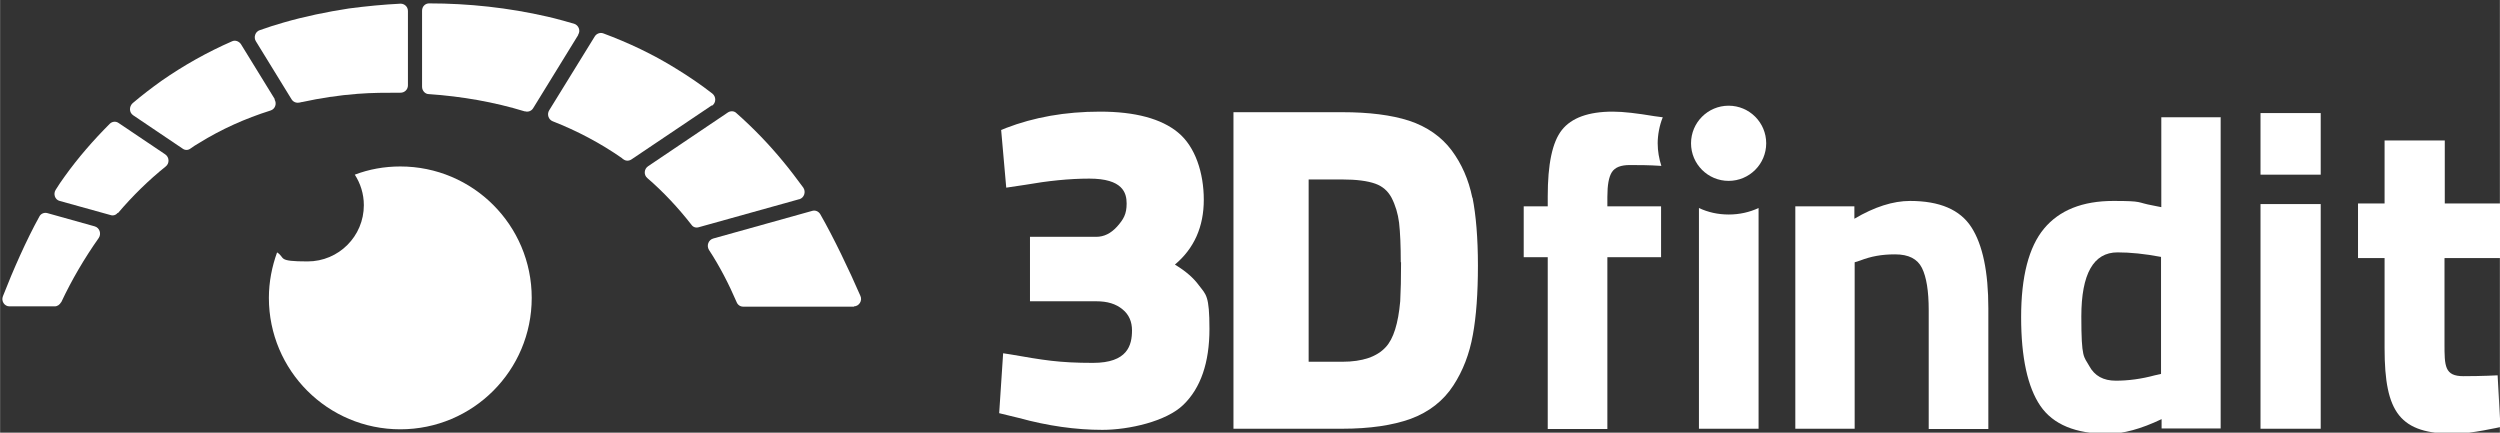 <?xml version="1.0" encoding="UTF-8"?>
<svg id="Ebene_1" data-name="Ebene 1" xmlns="http://www.w3.org/2000/svg" width="312mm" height="54mm" version="1.1" viewBox="0 0 884.5 153.1">
  <rect x="0" y="0" width="884.5" height="153.1" fill="#333333" stroke="none"/>
  <defs>
    <style>
      .cls-1 {
        fill: #fff;
        stroke-width: 0px;
      }
    </style>
  </defs>
  <path class="cls-1" d="M656.3,151.7h-21.1v-78.7h20.9v4.4c7.1-4.2,13.7-6.3,19.7-6.3,10.5,0,17.7,3.1,21.7,9.3,4,6.2,6,15.8,6,28.7v42.7h-21.1v-42.1c0-6.7-.8-11.7-2.4-14.9s-4.7-4.8-9.5-4.8-8.5.7-12.4,2.2l-1.9.6v58.9h0Z"/>
  <path class="cls-1" d="M785.7,41.4v110.2h-20.9v-3.3c-7.3,3.5-13.7,5.2-19,5.2-11.4,0-19.4-3.3-23.9-9.9s-6.8-17.1-6.8-31.4,2.7-24.8,8.1-31.3,13.6-9.8,24.5-9.8,8,.5,14,1.6l3,.6v-31.8h21.1,0ZM762.4,132.8l2.2-.5v-41.4c-5.8-1.1-10.9-1.6-15.4-1.6-8.5,0-12.8,7.6-12.8,22.7s.9,14,2.8,17.5c1.9,3.5,5,5.2,9.4,5.2s9-.6,13.8-1.9h0Z"/>
  <circle class="cls-1" cx="611.6" cy="50.7" r="13.3"/>
  <path class="cls-1" d="M415.7,93.6c6.8-5.7,10.2-13.4,10.2-22.9s-3-18.8-9.1-23.8c-5.9-4.9-15.2-7.4-27.6-7.4s-23.4,2-33.3,5.8l-1.7.7,1.8,20.4,6.7-1c8-1.4,15.6-2.2,22.7-2.2,11.8,0,13.2,5,13.2,8.8s-1.1,5.6-3.4,8.2c-2.2,2.4-4.6,3.6-7.4,3.6h-23.4v22.8h23.4c4,0,7,.9,9.4,2.9,2.2,1.8,3.3,4.3,3.3,7.4,0,5.3-1.6,11.5-13.8,11.5s-17.6-1-29.2-3l-2.6-.4-1.4,21.2,7,1.7c10.2,2.8,20.1,4.2,29.5,4.2s22.7-3,28.7-8.9c6.1-5.9,9.2-14.9,9.2-26.8s-1.2-12.1-3.7-15.4c-1.9-2.6-4.6-5-8.4-7.3h0Z"/>
  <path class="cls-1" d="M520.9,69.9c-1.3-6.4-3.8-12-7.3-16.7-3.6-4.8-8.7-8.4-15.1-10.5-6.2-2-14.1-3-23.6-3h-38.5v112h38.5c9.7,0,17.8-1.2,24.2-3.5,6.5-2.4,11.6-6.4,15.1-11.8,3.4-5.2,5.7-11.2,6.9-17.9,1.2-6.5,1.8-14.7,1.8-24.5s-.7-17.9-1.9-24h0ZM495.7,92.8c0,5.7-.1,10.3-.3,13.8-.7,7.9-2.4,13.3-5.1,16.2-3.1,3.4-8.2,5.2-15.4,5.2h-11.9V63.5h11.9c5,0,8.9.5,11.7,1.5,2.5.9,4.4,2.5,5.7,4.9,1.4,2.7,2.3,5.7,2.7,8.9.4,3.5.6,8.2.6,14h0Z"/>
  <path class="cls-1" d="M568.7,69.6c0-4.1.5-7,1.6-8.7s3.2-2.5,6.3-2.5,6.8,0,11.2.3c-.8-2.5-1.3-5.2-1.3-8s.6-6.3,1.8-9.2l-3-.4c-6-1-10.9-1.6-14.7-1.6-8.6,0-14.6,2.2-18,6.5-3.4,4.3-5,12.1-5,23.5v3.5h-8.5v18h8.5v60.8h21.1v-60.8h19v-18h-19v-3.3h0Z"/>
  <path class="cls-1" d="M611.6,75.9c-3.8,0-7.3-.8-10.5-2.3v78.1h21.1v-78.1c-3.2,1.5-6.8,2.3-10.5,2.3Z"/>
  <g>
    <path class="cls-1" d="M799.8,40h21.3v21.8h-21.3v-21.8ZM799.8,72.2h21.3v79.5h-21.3s0-79.5,0-79.5Z"/>
    <path class="cls-1" d="M864.9,91.4v30.1c0,8,0,11.6,6.7,11.6s12.1-.3,12.1-.3l1,18.3s-10.7,2.4-16.2,2.4c-19.3,0-24.8-7.3-24.8-30.3v-31.9h-9.4v-19.3h9.4v-22.3h21.3v22.3h19.6v19.3h-19.6Z"/>
  </g>
  <path class="cls-1" d="M141.6,58.9c-5.7,0-11.1,1-16.1,2.9,2,3.1,3.2,6.8,3.2,10.8,0,11-8.9,19.9-19.9,19.9s-7.7-1.2-10.8-3.2c-1.8,5-2.9,10.4-2.9,16.1,0,25.7,20.8,46.5,46.5,46.5s46.5-20.8,46.5-46.5-20.8-46.5-46.5-46.5h0Z"/>
  <path class="cls-1" d="M204.6,12.3l-16,26c-.6,1-1.8,1.4-2.8,1.1,0,0-.1,0-.2,0-10.8-3.3-22.2-5.3-33.9-6.1-1.3,0-2.4-1.2-2.4-2.6V3.8c0-1.5,1.1-2.6,2.5-2.6,13.9,0,28,1.5,41.9,4.7,3.1.7,6.2,1.6,9.4,2.5,1.6.5,2.4,2.5,1.4,3.9h0Z"/>
  <path class="cls-1" d="M282.7,70.5l-35.5,9.9c-1,.3-2,0-2.6-.9-4.7-6-9.9-11.6-15.6-16.5-1.3-1.1-1.2-3.2.3-4.2l28.2-19c.9-.6,2.2-.6,3,.2,6,5.3,11.5,11,16.6,17.2,2.5,3,4.8,6.1,7.1,9.2,1,1.5.3,3.6-1.4,4.1Z"/>
  <path class="cls-1" d="M251.8,37.3l-28.4,19.1c-.9.6-2,.6-2.8,0-.2-.1-.4-.2-.5-.4-7.6-5.3-15.9-9.7-24.6-13.1-1.5-.6-2.1-2.5-1.2-3.9l16.1-26.1c.6-1,1.9-1.5,3-1.1,8.9,3.3,17.6,7.4,25.8,12.5,4.4,2.7,8.7,5.6,12.8,8.8,1.4,1.1,1.4,3.3-.1,4.3Z"/>
  <path class="cls-1" d="M302.2,108.5h-39.3c-1,0-1.9-.6-2.3-1.6-2.8-6.5-6-12.7-9.8-18.5-.9-1.5-.2-3.5,1.5-4l35.1-9.8c1.1-.3,2.2.2,2.8,1.2,4.6,8,10.3,19.9,14.2,28.9.8,1.7-.5,3.7-2.3,3.7Z"/>
  <path class="cls-1" d="M144.3,4v26.2c0,1.5-1.2,2.6-2.6,2.6-5.1,0-10.1,0-15.2.4-6.6.5-13.2,1.5-19.6,2.9-.4,0-.7.2-1.1.2-1,.2-2.1-.2-2.7-1.2l-12.6-20.5c-.9-1.4-.2-3.4,1.3-3.9,2.8-1,5.6-1.9,8.4-2.7,7.6-2.2,15.4-3.8,23.2-5,6.1-.8,12.2-1.4,18.3-1.7,1.4,0,2.6,1.1,2.6,2.6h0Z"/>
  <path class="cls-1" d="M97.1,35.2c.9,1.5.2,3.4-1.4,3.9-8.9,2.8-17.4,6.6-25.3,11.5-1.1.6-2.1,1.3-3.1,2-.8.6-1.9.6-2.7,0l-17.5-11.8c-1.5-1-1.5-3.1-.2-4.3,3.3-2.8,6.7-5.4,10.2-7.9,7.9-5.5,16.3-10.2,25-14,1.1-.5,2.4,0,3.1,1,0,0,12,19.5,12,19.5Z"/>
  <path class="cls-1" d="M21.6,107c3.8-8.1,8.3-15.7,13.3-22.8,1-1.5.3-3.6-1.4-4.1l-16.8-4.7c-1.1-.3-2.3.2-2.8,1.2-4.6,8.3-9.4,19.2-12.9,28.2-.7,1.7.5,3.6,2.3,3.6h16c1,0,1.8-.6,2.3-1.5h0Z"/>
  <path class="cls-1" d="M41.7,75.4c5.2-6.1,10.8-11.6,16.9-16.5,1.4-1.1,1.3-3.3-.2-4.3l-16.5-11.1c-1-.7-2.3-.5-3.1.3-5.8,5.8-11.2,12-16,18.7-1.1,1.5-2.1,3-3.1,4.6-1,1.5-.3,3.6,1.4,4l18,5c.9.3,1.9,0,2.5-.8h0Z"/>
</svg>